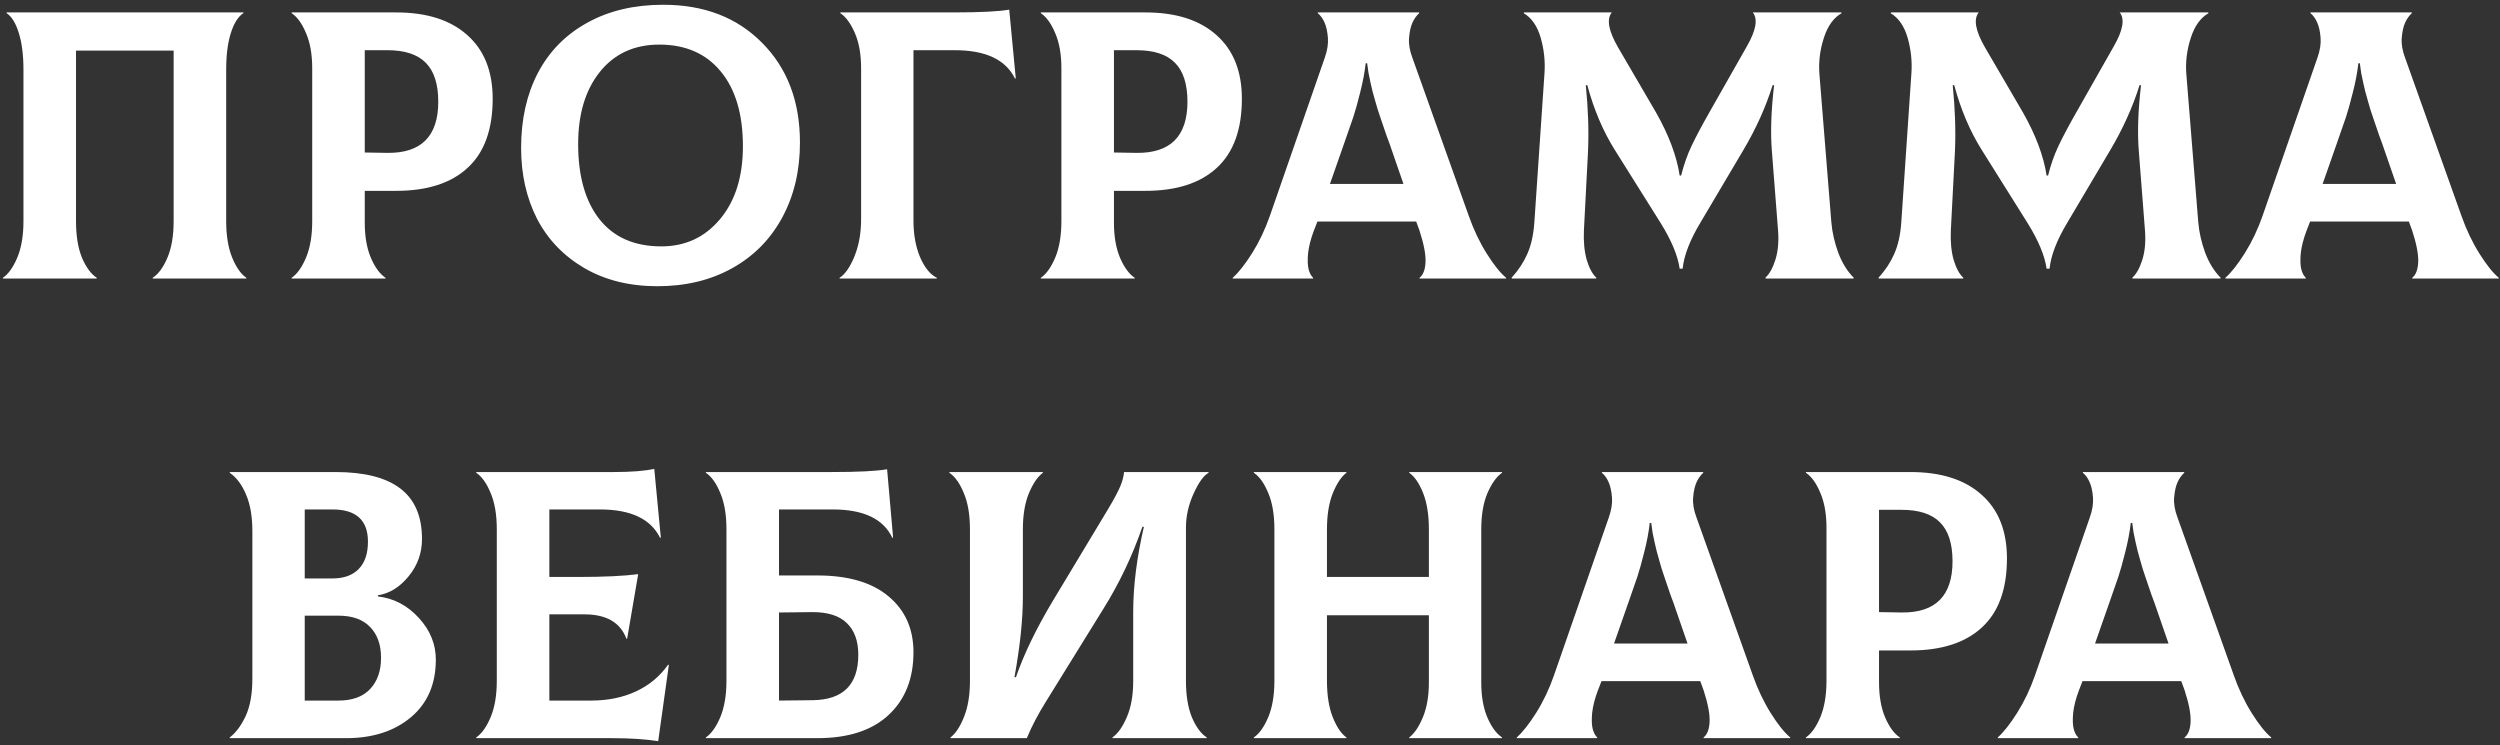 <?xml version="1.0" encoding="UTF-8"?> <svg xmlns="http://www.w3.org/2000/svg" width="359" height="107" viewBox="0 0 359 107" fill="none"><rect x="0" y="0" width="359" height="107" fill="#333333" stroke="none"/> <path d="M0.415 40V39.893C1.203 39.355 1.892 38.389 2.483 36.992C3.074 35.578 3.369 33.832 3.369 31.755V10.029C3.369 7.899 3.145 6.135 2.698 4.739C2.268 3.324 1.686 2.375 0.952 1.892V1.785H34.951V1.892C34.199 2.375 33.599 3.324 33.152 4.739C32.704 6.135 32.48 7.899 32.48 10.029V31.755C32.48 33.832 32.767 35.578 33.34 36.992C33.913 38.389 34.593 39.355 35.381 39.893V40H21.926V39.893C22.75 39.355 23.457 38.389 24.048 36.992C24.639 35.596 24.934 33.85 24.934 31.755V7.263H10.915V31.755C10.915 33.868 11.202 35.623 11.775 37.019C12.366 38.398 13.073 39.355 13.896 39.893V40H0.415ZM56.892 1.785C61.279 1.785 64.68 2.868 67.097 5.034C69.532 7.183 70.749 10.235 70.749 14.192C70.749 18.596 69.55 21.899 67.151 24.102C64.77 26.304 61.35 27.405 56.892 27.405H52.38V31.97C52.38 33.975 52.676 35.667 53.267 37.046C53.857 38.407 54.556 39.355 55.361 39.893V40H41.88V39.893C42.668 39.355 43.357 38.389 43.948 36.992C44.539 35.578 44.834 33.832 44.834 31.755V9.814C44.834 7.809 44.539 6.126 43.948 4.766C43.375 3.387 42.685 2.429 41.88 1.892V1.785H56.892ZM55.63 21.953C60.5 22.007 62.935 19.554 62.935 14.595C62.935 12.07 62.335 10.208 61.135 9.009C59.954 7.809 58.118 7.209 55.63 7.209H52.38V21.899L55.63 21.953ZM94.409 41.101C90.399 41.101 86.899 40.233 83.909 38.496C80.919 36.742 78.654 34.378 77.114 31.406C75.592 28.416 74.832 25.033 74.832 21.255C74.832 17.137 75.637 13.538 77.249 10.459C78.878 7.362 81.241 4.963 84.338 3.262C87.436 1.543 91.07 0.684 95.242 0.684C101.114 0.684 105.85 2.51 109.448 6.162C113.065 9.797 114.873 14.568 114.873 20.476C114.873 24.522 114.023 28.112 112.322 31.245C110.639 34.36 108.24 36.786 105.125 38.523C102.027 40.242 98.455 41.101 94.409 41.101ZM94.973 35.381C98.411 35.381 101.222 34.074 103.406 31.46C105.59 28.846 106.682 25.364 106.682 21.013C106.682 16.394 105.617 12.804 103.486 10.244C101.374 7.684 98.438 6.404 94.678 6.404C91.079 6.404 88.232 7.711 86.138 10.325C84.061 12.921 83.022 16.376 83.022 20.691C83.022 25.292 84.043 28.891 86.084 31.487C88.143 34.083 91.106 35.381 94.973 35.381ZM120.566 40V39.893C121.372 39.373 122.088 38.335 122.715 36.777C123.341 35.22 123.655 33.456 123.655 31.487V9.814C123.655 7.809 123.359 6.126 122.769 4.766C122.178 3.387 121.479 2.429 120.674 1.892V1.785H136.841C140.762 1.785 143.456 1.65 144.924 1.382L145.864 11.238L145.757 11.291C144.432 8.57 141.549 7.209 137.109 7.209H131.174V31.702C131.174 33.671 131.488 35.408 132.114 36.912C132.759 38.416 133.564 39.409 134.531 39.893V40H120.566ZM164.475 1.785C168.861 1.785 172.263 2.868 174.68 5.034C177.115 7.183 178.333 10.235 178.333 14.192C178.333 18.596 177.133 21.899 174.734 24.102C172.353 26.304 168.933 27.405 164.475 27.405H159.963V31.97C159.963 33.975 160.259 35.667 160.85 37.046C161.44 38.407 162.139 39.355 162.944 39.893V40H149.463V39.893C150.251 39.355 150.94 38.389 151.531 36.992C152.122 35.578 152.417 33.832 152.417 31.755V9.814C152.417 7.809 152.122 6.126 151.531 4.766C150.958 3.387 150.269 2.429 149.463 1.892V1.785H164.475ZM163.213 21.953C168.083 22.007 170.518 19.554 170.518 14.595C170.518 12.07 169.918 10.208 168.718 9.009C167.537 7.809 165.701 7.209 163.213 7.209H159.963V21.899L163.213 21.953ZM210.908 30.977C211.606 32.964 212.466 34.772 213.486 36.401C214.507 38.031 215.438 39.194 216.279 39.893V40H203.845V39.893C204.364 39.481 204.651 38.738 204.705 37.664C204.758 36.572 204.472 35.059 203.845 33.125L203.362 31.809H189.182L188.672 33.125C188.224 34.307 187.947 35.39 187.839 36.374C187.75 37.359 187.777 38.129 187.92 38.684C188.063 39.221 188.278 39.624 188.564 39.893V40H177.017V39.893C177.858 39.141 178.789 37.959 179.81 36.348C180.83 34.718 181.681 32.928 182.361 30.977L190.229 8.311C190.605 7.254 190.758 6.287 190.686 5.41C190.614 4.515 190.453 3.79 190.203 3.235C189.952 2.662 189.63 2.214 189.236 1.892V1.785H203.792V1.892C203.398 2.25 203.075 2.707 202.825 3.262C202.574 3.817 202.413 4.542 202.341 5.437C202.27 6.314 202.431 7.272 202.825 8.311L210.908 30.977ZM196.111 9.089C195.968 10.396 195.699 11.811 195.305 13.332C194.929 14.836 194.607 15.991 194.338 16.797C194.07 17.602 193.631 18.865 193.022 20.584L190.981 26.411H201.536L199.521 20.584C199.468 20.458 199.325 20.073 199.092 19.429C198.877 18.766 198.734 18.346 198.662 18.166C198.59 17.97 198.456 17.576 198.259 16.985C198.062 16.394 197.919 15.964 197.83 15.696C197.758 15.427 197.642 15.024 197.48 14.487C197.319 13.95 197.194 13.503 197.104 13.145C197.015 12.787 196.917 12.366 196.809 11.882C196.702 11.381 196.603 10.907 196.514 10.459C196.442 10.011 196.379 9.555 196.326 9.089H196.111ZM217.112 40L217.058 39.893C218.025 38.836 218.777 37.699 219.314 36.482C219.869 35.247 220.209 33.725 220.334 31.916L221.785 10.566C221.91 8.83 221.731 7.12 221.248 5.437C220.764 3.754 219.95 2.572 218.804 1.892L218.857 1.785H231.453C230.683 2.751 230.978 4.417 232.339 6.78L237.791 16.125C239.635 19.366 240.771 22.392 241.201 25.203H241.416C241.792 23.681 242.284 22.275 242.893 20.986C243.502 19.697 244.361 18.077 245.471 16.125L250.869 6.619C252.176 4.327 252.454 2.716 251.702 1.785H264.404L264.458 1.892C263.312 2.537 262.462 3.718 261.907 5.437C261.352 7.156 261.137 8.866 261.262 10.566L262.981 31.916C263.106 33.367 263.438 34.826 263.975 36.294C264.53 37.762 265.273 38.962 266.204 39.893L266.15 40H253.555L253.501 39.893C254.092 39.355 254.575 38.487 254.951 37.288C255.327 36.088 255.452 34.683 255.327 33.071L254.441 21.685C254.226 19.017 254.333 15.866 254.763 12.231H254.548C253.564 15.383 252.158 18.498 250.332 21.577L244.209 31.916C242.669 34.477 241.81 36.697 241.631 38.577H241.201C240.933 36.697 240.011 34.495 238.435 31.97L231.882 21.523C230.199 18.838 228.883 15.741 227.935 12.231H227.72C228.06 15.579 228.167 18.73 228.042 21.685L227.451 33.071C227.38 34.7 227.514 36.115 227.854 37.315C228.212 38.514 228.678 39.373 229.25 39.893L229.197 40H217.112ZM269.802 40L269.749 39.893C270.715 38.836 271.467 37.699 272.004 36.482C272.559 35.247 272.9 33.725 273.025 31.916L274.475 10.566C274.6 8.83 274.421 7.12 273.938 5.437C273.455 3.754 272.64 2.572 271.494 1.892L271.548 1.785H284.143C283.373 2.751 283.669 4.417 285.029 6.78L290.481 16.125C292.325 19.366 293.462 22.392 293.892 25.203H294.106C294.482 23.681 294.975 22.275 295.583 20.986C296.192 19.697 297.052 18.077 298.162 16.125L303.56 6.619C304.867 4.327 305.144 2.716 304.392 1.785H317.095L317.148 1.892C316.003 2.537 315.152 3.718 314.597 5.437C314.042 7.156 313.827 8.866 313.953 10.566L315.671 31.916C315.797 33.367 316.128 34.826 316.665 36.294C317.22 37.762 317.963 38.962 318.894 39.893L318.84 40H306.245L306.191 39.893C306.782 39.355 307.266 38.487 307.642 37.288C308.018 36.088 308.143 34.683 308.018 33.071L307.131 21.685C306.917 19.017 307.024 15.866 307.454 12.231H307.239C306.254 15.383 304.849 18.498 303.022 21.577L296.899 31.916C295.36 34.477 294.5 36.697 294.321 38.577H293.892C293.623 36.697 292.701 34.495 291.125 31.97L284.573 21.523C282.89 18.838 281.574 15.741 280.625 12.231H280.41C280.75 15.579 280.858 18.73 280.732 21.685L280.142 33.071C280.07 34.7 280.204 36.115 280.544 37.315C280.903 38.514 281.368 39.373 281.941 39.893L281.887 40H269.802ZM353.457 30.977C354.155 32.964 355.015 34.772 356.035 36.401C357.056 38.031 357.987 39.194 358.828 39.893V40H346.394V39.893C346.913 39.481 347.2 38.738 347.253 37.664C347.307 36.572 347.021 35.059 346.394 33.125L345.911 31.809H331.731L331.221 33.125C330.773 34.307 330.496 35.39 330.388 36.374C330.299 37.359 330.326 38.129 330.469 38.684C330.612 39.221 330.827 39.624 331.113 39.893V40H319.565V39.893C320.407 39.141 321.338 37.959 322.358 36.348C323.379 34.718 324.229 32.928 324.91 30.977L332.778 8.311C333.154 7.254 333.306 6.287 333.235 5.41C333.163 4.515 333.002 3.79 332.751 3.235C332.501 2.662 332.179 2.214 331.785 1.892V1.785H346.34V1.892C345.946 2.25 345.624 2.707 345.374 3.262C345.123 3.817 344.962 4.542 344.89 5.437C344.819 6.314 344.98 7.272 345.374 8.311L353.457 30.977ZM338.66 9.089C338.516 10.396 338.248 11.811 337.854 13.332C337.478 14.836 337.156 15.991 336.887 16.797C336.619 17.602 336.18 18.865 335.571 20.584L333.53 26.411H344.084L342.07 20.584C342.017 20.458 341.873 20.073 341.641 19.429C341.426 18.766 341.283 18.346 341.211 18.166C341.139 17.97 341.005 17.576 340.808 16.985C340.611 16.394 340.468 15.964 340.378 15.696C340.307 15.427 340.19 15.024 340.029 14.487C339.868 13.95 339.743 13.503 339.653 13.145C339.564 12.787 339.465 12.366 339.358 11.882C339.25 11.381 339.152 10.907 339.062 10.459C338.991 10.011 338.928 9.555 338.875 9.089H338.66ZM54.26 85.644C56.552 85.912 58.512 86.942 60.142 88.732C61.771 90.504 62.585 92.501 62.585 94.721C62.585 98.23 61.395 100.987 59.014 102.992C56.633 104.997 53.526 106 49.695 106H32.991V105.893C33.868 105.23 34.629 104.21 35.273 102.831C35.918 101.452 36.24 99.653 36.24 97.433V76.298C36.24 74.167 35.936 72.404 35.327 71.007C34.736 69.593 33.958 68.555 32.991 67.892V67.785H48.164C52.318 67.785 55.424 68.572 57.483 70.148C59.56 71.724 60.598 74.141 60.598 77.399C60.598 79.422 59.954 81.212 58.665 82.77C57.393 84.328 55.925 85.232 54.26 85.482V85.644ZM47.734 73.156H43.76V83.065H47.734C49.364 83.065 50.617 82.618 51.494 81.723C52.389 80.828 52.837 79.512 52.837 77.775C52.837 74.695 51.136 73.156 47.734 73.156ZM48.594 100.602C50.599 100.602 52.121 100.047 53.159 98.937C54.198 97.827 54.717 96.332 54.717 94.452C54.717 92.59 54.198 91.122 53.159 90.048C52.121 88.956 50.599 88.41 48.594 88.41H43.76V100.602H48.594ZM95.94 95.446L96.047 95.499L94.517 106.43C92.708 106.143 90.47 106 87.803 106H68.386V105.893C69.174 105.355 69.863 104.389 70.454 102.992C71.045 101.578 71.34 99.832 71.34 97.755V76.029C71.34 73.917 71.045 72.171 70.454 70.793C69.881 69.396 69.192 68.429 68.386 67.892V67.785H88.125C90.632 67.785 92.574 67.632 93.953 67.328L94.893 77.184L94.785 77.238C93.46 74.516 90.578 73.156 86.138 73.156H78.887V82.851H83.076C86.728 82.851 89.584 82.716 91.643 82.448L90.059 91.713H89.951C89.074 89.385 87.069 88.222 83.936 88.222H78.887V100.602H84.876C87.293 100.602 89.441 100.163 91.321 99.286C93.219 98.409 94.758 97.129 95.94 95.446ZM117.371 82.636C121.811 82.636 125.221 83.638 127.603 85.644C129.984 87.631 131.174 90.308 131.174 93.673C131.174 97.451 129.984 100.45 127.603 102.67C125.221 104.89 121.811 106 117.371 106H101.365V105.893C102.153 105.355 102.842 104.389 103.433 102.992C104.023 101.578 104.319 99.832 104.319 97.755V76.029C104.319 73.917 104.023 72.171 103.433 70.793C102.86 69.396 102.17 68.429 101.365 67.892V67.785H119.412C123.261 67.785 125.92 67.65 127.388 67.382L128.247 77.184L128.14 77.238C126.868 74.516 124.013 73.156 119.573 73.156H111.865V82.636H117.371ZM116.699 100.548C121.068 100.495 123.252 98.319 123.252 94.022C123.252 92.053 122.706 90.54 121.614 89.484C120.54 88.428 118.901 87.899 116.699 87.899L111.865 87.953V100.602L116.699 100.548ZM136.492 106V105.893C137.226 105.338 137.87 104.362 138.425 102.965C138.998 101.551 139.285 99.814 139.285 97.755V76.029C139.285 73.917 138.989 72.171 138.398 70.793C137.826 69.396 137.136 68.429 136.331 67.892V67.785H149.758V67.892C149.006 68.447 148.335 69.432 147.744 70.846C147.171 72.243 146.885 73.97 146.885 76.029V85.697C146.885 88.956 146.482 92.805 145.676 97.245H145.891C147.037 93.915 148.818 90.236 151.235 86.207L159.158 73.048C159.999 71.634 160.572 70.56 160.876 69.826C161.181 69.092 161.36 68.411 161.414 67.785H173.552V67.892C172.854 68.268 172.138 69.262 171.404 70.873C170.67 72.484 170.303 74.114 170.303 75.761V97.755C170.303 99.868 170.589 101.623 171.162 103.019C171.753 104.398 172.46 105.355 173.284 105.893V106H159.749V105.893C160.536 105.338 161.226 104.362 161.816 102.965C162.425 101.569 162.729 99.832 162.729 97.755V87.846C162.729 84.158 163.24 80.093 164.26 75.653H164.045C162.613 79.807 160.76 83.71 158.486 87.362L150.188 100.763C149.06 102.571 148.147 104.317 147.449 106H136.492ZM215.688 67.892C214.901 68.447 214.202 69.423 213.594 70.819C213.003 72.216 212.708 73.953 212.708 76.029V97.97C212.708 99.975 213.003 101.667 213.594 103.046C214.185 104.407 214.883 105.355 215.688 105.893V106H202.368V105.893C203.102 105.338 203.756 104.371 204.329 102.992C204.902 101.614 205.188 99.94 205.188 97.97V88.356H190.552V97.755C190.552 99.85 190.829 101.596 191.384 102.992C191.939 104.389 192.593 105.355 193.345 105.893V106H180.051V105.893C180.839 105.355 181.528 104.389 182.119 102.992C182.71 101.578 183.005 99.832 183.005 97.755V76.029C183.005 73.917 182.71 72.171 182.119 70.793C181.546 69.396 180.857 68.429 180.051 67.892V67.785H193.345V67.892C192.611 68.447 191.957 69.432 191.384 70.846C190.829 72.243 190.552 73.97 190.552 76.029V82.851H205.188V76.029C205.188 73.935 204.91 72.189 204.355 70.793C203.8 69.396 203.138 68.429 202.368 67.892V67.785H215.688V67.892ZM251.702 96.977C252.4 98.964 253.259 100.772 254.28 102.401C255.3 104.031 256.231 105.194 257.073 105.893V106H244.639V105.893C245.158 105.481 245.444 104.738 245.498 103.664C245.552 102.571 245.265 101.059 244.639 99.125L244.155 97.809H229.976L229.465 99.125C229.018 100.307 228.74 101.39 228.633 102.375C228.543 103.359 228.57 104.129 228.713 104.684C228.857 105.221 229.071 105.624 229.358 105.893V106H217.81V105.893C218.652 105.141 219.583 103.959 220.603 102.348C221.624 100.718 222.474 98.928 223.154 96.977L231.023 74.311C231.399 73.254 231.551 72.287 231.479 71.41C231.408 70.515 231.247 69.79 230.996 69.235C230.745 68.662 230.423 68.214 230.029 67.892V67.785H244.585V67.892C244.191 68.25 243.869 68.707 243.618 69.262C243.368 69.817 243.206 70.542 243.135 71.437C243.063 72.314 243.224 73.272 243.618 74.311L251.702 96.977ZM236.904 75.089C236.761 76.396 236.493 77.811 236.099 79.332C235.723 80.836 235.4 81.991 235.132 82.797C234.863 83.603 234.425 84.865 233.816 86.584L231.775 92.411H242.329L240.315 86.584C240.261 86.458 240.118 86.073 239.885 85.429C239.67 84.766 239.527 84.346 239.456 84.166C239.384 83.97 239.25 83.576 239.053 82.985C238.856 82.394 238.713 81.964 238.623 81.696C238.551 81.427 238.435 81.024 238.274 80.487C238.113 79.95 237.987 79.503 237.898 79.144C237.808 78.787 237.71 78.366 237.603 77.882C237.495 77.381 237.397 76.907 237.307 76.459C237.236 76.011 237.173 75.555 237.119 75.089H236.904ZM274.341 67.785C278.727 67.785 282.129 68.868 284.546 71.034C286.981 73.183 288.198 76.235 288.198 80.192C288.198 84.596 286.999 87.899 284.6 90.102C282.218 92.304 278.799 93.405 274.341 93.405H269.829V97.97C269.829 99.975 270.125 101.667 270.715 103.046C271.306 104.407 272.004 105.355 272.81 105.893V106H259.329V105.893C260.116 105.355 260.806 104.389 261.396 102.992C261.987 101.578 262.283 99.832 262.283 97.755V75.814C262.283 73.809 261.987 72.126 261.396 70.766C260.824 69.387 260.134 68.429 259.329 67.892V67.785H274.341ZM273.079 87.953C277.948 88.007 280.383 85.554 280.383 80.595C280.383 78.07 279.784 76.208 278.584 75.009C277.402 73.809 275.567 73.21 273.079 73.21H269.829V87.899L273.079 87.953ZM320.774 96.977C321.472 98.964 322.332 100.772 323.352 102.401C324.373 104.031 325.304 105.194 326.145 105.893V106H313.711V105.893C314.23 105.481 314.517 104.738 314.57 103.664C314.624 102.571 314.338 101.059 313.711 99.125L313.228 97.809H299.048L298.538 99.125C298.09 100.307 297.812 101.39 297.705 102.375C297.616 103.359 297.642 104.129 297.786 104.684C297.929 105.221 298.144 105.624 298.43 105.893V106H286.882V105.893C287.724 105.141 288.655 103.959 289.675 102.348C290.696 100.718 291.546 98.928 292.227 96.977L300.095 74.311C300.471 73.254 300.623 72.287 300.552 71.41C300.48 70.515 300.319 69.79 300.068 69.235C299.818 68.662 299.495 68.214 299.102 67.892V67.785H313.657V67.892C313.263 68.25 312.941 68.707 312.69 69.262C312.44 69.817 312.279 70.542 312.207 71.437C312.135 72.314 312.297 73.272 312.69 74.311L320.774 96.977ZM305.977 75.089C305.833 76.396 305.565 77.811 305.171 79.332C304.795 80.836 304.473 81.991 304.204 82.797C303.936 83.603 303.497 84.865 302.888 86.584L300.847 92.411H311.401L309.387 86.584C309.333 86.458 309.19 86.073 308.958 85.429C308.743 84.766 308.599 84.346 308.528 84.166C308.456 83.97 308.322 83.576 308.125 82.985C307.928 82.394 307.785 81.964 307.695 81.696C307.624 81.427 307.507 81.024 307.346 80.487C307.185 79.95 307.06 79.503 306.97 79.144C306.881 78.787 306.782 78.366 306.675 77.882C306.567 77.381 306.469 76.907 306.379 76.459C306.308 76.011 306.245 75.555 306.191 75.089H305.977Z" fill="white"></path> </svg> 